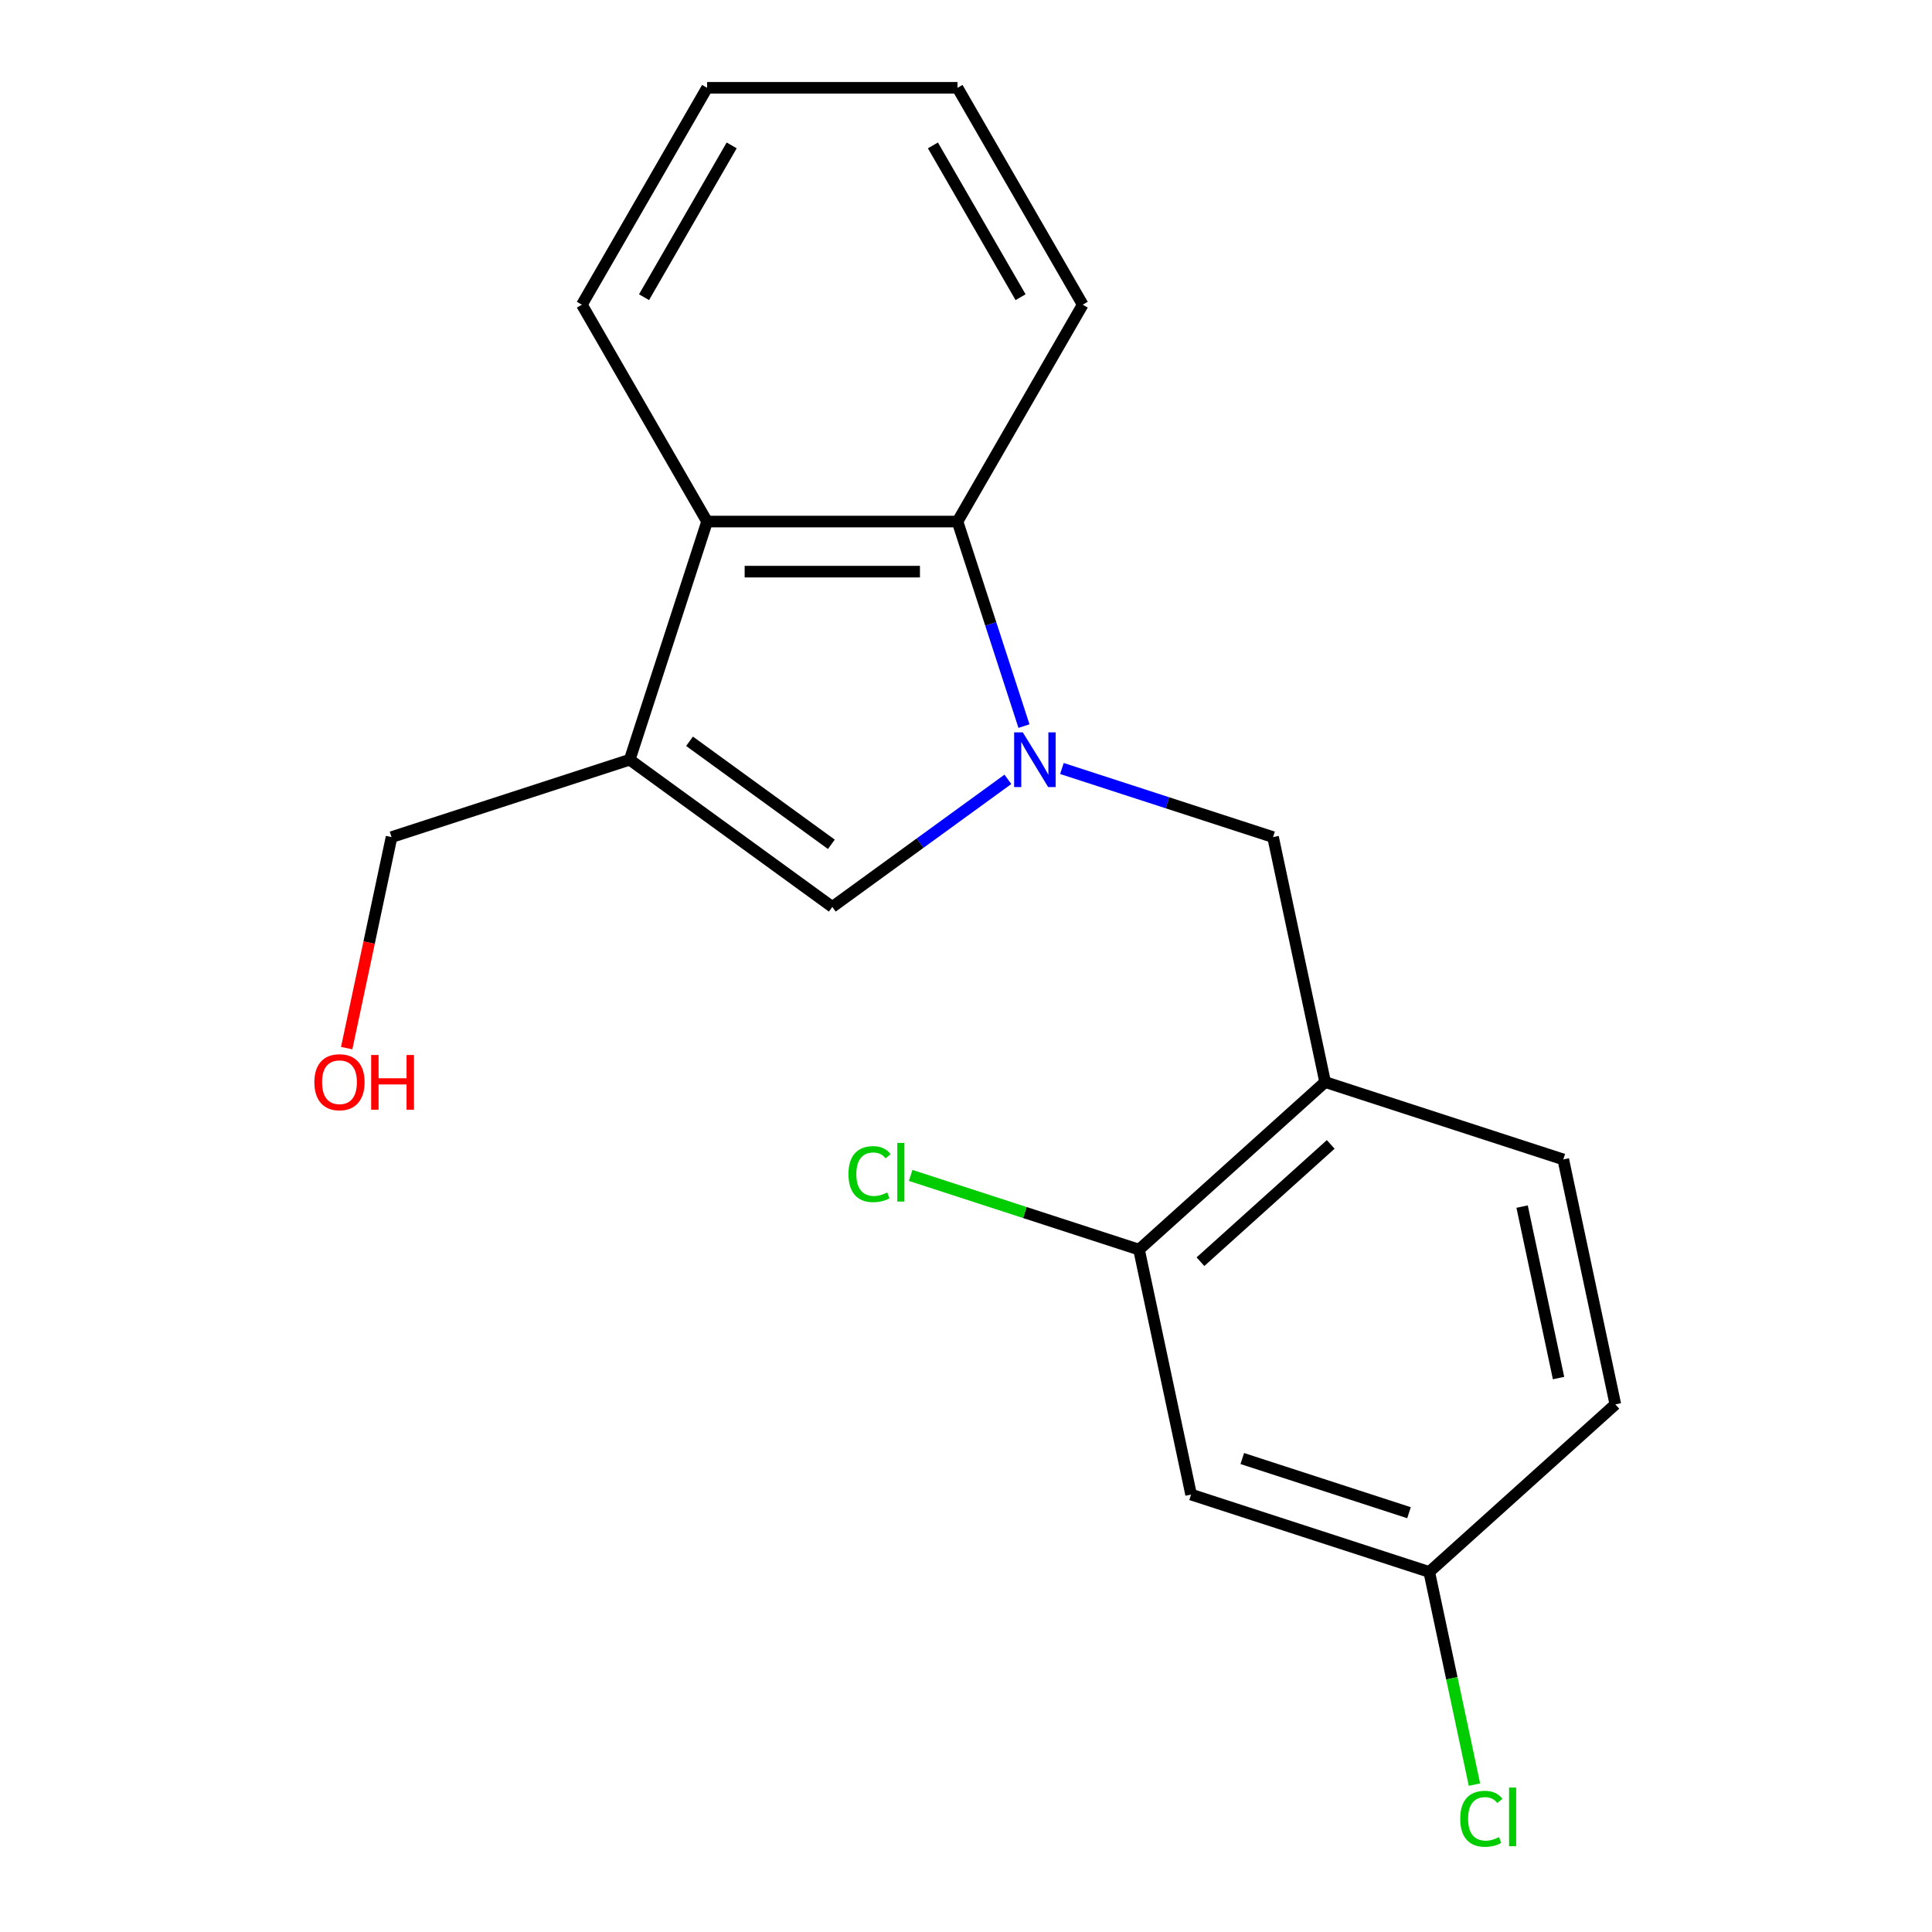 <?xml version='1.0' encoding='iso-8859-1'?>
<svg version='1.1' baseProfile='full'
              xmlns='http://www.w3.org/2000/svg'
                      xmlns:rdkit='http://www.rdkit.org/xml'
                      xmlns:xlink='http://www.w3.org/1999/xlink'
                  xml:space='preserve'
width='1000px' height='1000px' viewBox='0 0 1000 1000'>
<!-- END OF HEADER -->
<rect style='opacity:1.0;fill:#FFFFFF;stroke:none' width='1000' height='1000' x='0' y='0'> </rect>
<path class='bond-1' d='M 521.679,403.388 L 476.238,436.402' style='fill:none;fill-rule:evenodd;stroke:#0000FF;stroke-width:6px;stroke-linecap:butt;stroke-linejoin:miter;stroke-opacity:1' />
<path class='bond-1' d='M 476.238,436.402 L 430.797,469.417' style='fill:none;fill-rule:evenodd;stroke:#000000;stroke-width:6px;stroke-linecap:butt;stroke-linejoin:miter;stroke-opacity:1' />
<path class='bond-2' d='M 530.005,375.83 L 512.805,322.894' style='fill:none;fill-rule:evenodd;stroke:#0000FF;stroke-width:6px;stroke-linecap:butt;stroke-linejoin:miter;stroke-opacity:1' />
<path class='bond-2' d='M 512.805,322.894 L 495.605,269.957' style='fill:none;fill-rule:evenodd;stroke:#000000;stroke-width:6px;stroke-linecap:butt;stroke-linejoin:miter;stroke-opacity:1' />
<path class='bond-4' d='M 549.639,397.773 L 604.286,415.528' style='fill:none;fill-rule:evenodd;stroke:#0000FF;stroke-width:6px;stroke-linecap:butt;stroke-linejoin:miter;stroke-opacity:1' />
<path class='bond-4' d='M 604.286,415.528 L 658.932,433.284' style='fill:none;fill-rule:evenodd;stroke:#000000;stroke-width:6px;stroke-linecap:butt;stroke-linejoin:miter;stroke-opacity:1' />
<path class='bond-0' d='M 325.935,393.23 L 430.797,469.417' style='fill:none;fill-rule:evenodd;stroke:#000000;stroke-width:6px;stroke-linecap:butt;stroke-linejoin:miter;stroke-opacity:1' />
<path class='bond-0' d='M 356.901,383.686 L 430.305,437.017' style='fill:none;fill-rule:evenodd;stroke:#000000;stroke-width:6px;stroke-linecap:butt;stroke-linejoin:miter;stroke-opacity:1' />
<path class='bond-11' d='M 325.935,393.23 L 202.662,433.284' style='fill:none;fill-rule:evenodd;stroke:#000000;stroke-width:6px;stroke-linecap:butt;stroke-linejoin:miter;stroke-opacity:1' />
<path class='bond-19' d='M 325.935,393.23 L 365.988,269.957' style='fill:none;fill-rule:evenodd;stroke:#000000;stroke-width:6px;stroke-linecap:butt;stroke-linejoin:miter;stroke-opacity:1' />
<path class='bond-3' d='M 495.605,269.957 L 365.988,269.957' style='fill:none;fill-rule:evenodd;stroke:#000000;stroke-width:6px;stroke-linecap:butt;stroke-linejoin:miter;stroke-opacity:1' />
<path class='bond-3' d='M 476.163,295.881 L 385.431,295.881' style='fill:none;fill-rule:evenodd;stroke:#000000;stroke-width:6px;stroke-linecap:butt;stroke-linejoin:miter;stroke-opacity:1' />
<path class='bond-14' d='M 495.605,269.957 L 560.414,157.706' style='fill:none;fill-rule:evenodd;stroke:#000000;stroke-width:6px;stroke-linecap:butt;stroke-linejoin:miter;stroke-opacity:1' />
<path class='bond-15' d='M 365.988,269.957 L 301.18,157.706' style='fill:none;fill-rule:evenodd;stroke:#000000;stroke-width:6px;stroke-linecap:butt;stroke-linejoin:miter;stroke-opacity:1' />
<path class='bond-5' d='M 658.932,433.284 L 685.881,560.068' style='fill:none;fill-rule:evenodd;stroke:#000000;stroke-width:6px;stroke-linecap:butt;stroke-linejoin:miter;stroke-opacity:1' />
<path class='bond-6' d='M 685.881,560.068 L 589.557,646.799' style='fill:none;fill-rule:evenodd;stroke:#000000;stroke-width:6px;stroke-linecap:butt;stroke-linejoin:miter;stroke-opacity:1' />
<path class='bond-6' d='M 688.778,592.343 L 621.351,653.054' style='fill:none;fill-rule:evenodd;stroke:#000000;stroke-width:6px;stroke-linecap:butt;stroke-linejoin:miter;stroke-opacity:1' />
<path class='bond-8' d='M 685.881,560.068 L 809.154,600.122' style='fill:none;fill-rule:evenodd;stroke:#000000;stroke-width:6px;stroke-linecap:butt;stroke-linejoin:miter;stroke-opacity:1' />
<path class='bond-7' d='M 589.557,646.799 L 616.506,773.583' style='fill:none;fill-rule:evenodd;stroke:#000000;stroke-width:6px;stroke-linecap:butt;stroke-linejoin:miter;stroke-opacity:1' />
<path class='bond-10' d='M 589.557,646.799 L 530.46,627.598' style='fill:none;fill-rule:evenodd;stroke:#000000;stroke-width:6px;stroke-linecap:butt;stroke-linejoin:miter;stroke-opacity:1' />
<path class='bond-10' d='M 530.46,627.598 L 471.364,608.396' style='fill:none;fill-rule:evenodd;stroke:#00CC00;stroke-width:6px;stroke-linecap:butt;stroke-linejoin:miter;stroke-opacity:1' />
<path class='bond-9' d='M 616.506,773.583 L 739.778,813.637' style='fill:none;fill-rule:evenodd;stroke:#000000;stroke-width:6px;stroke-linecap:butt;stroke-linejoin:miter;stroke-opacity:1' />
<path class='bond-9' d='M 643.007,754.937 L 729.298,782.975' style='fill:none;fill-rule:evenodd;stroke:#000000;stroke-width:6px;stroke-linecap:butt;stroke-linejoin:miter;stroke-opacity:1' />
<path class='bond-12' d='M 809.154,600.122 L 836.102,726.907' style='fill:none;fill-rule:evenodd;stroke:#000000;stroke-width:6px;stroke-linecap:butt;stroke-linejoin:miter;stroke-opacity:1' />
<path class='bond-12' d='M 787.839,624.53 L 806.703,713.279' style='fill:none;fill-rule:evenodd;stroke:#000000;stroke-width:6px;stroke-linecap:butt;stroke-linejoin:miter;stroke-opacity:1' />
<path class='bond-13' d='M 739.778,813.637 L 751.478,868.679' style='fill:none;fill-rule:evenodd;stroke:#000000;stroke-width:6px;stroke-linecap:butt;stroke-linejoin:miter;stroke-opacity:1' />
<path class='bond-13' d='M 751.478,868.679 L 763.178,923.721' style='fill:none;fill-rule:evenodd;stroke:#00CC00;stroke-width:6px;stroke-linecap:butt;stroke-linejoin:miter;stroke-opacity:1' />
<path class='bond-21' d='M 739.778,813.637 L 836.102,726.907' style='fill:none;fill-rule:evenodd;stroke:#000000;stroke-width:6px;stroke-linecap:butt;stroke-linejoin:miter;stroke-opacity:1' />
<path class='bond-16' d='M 202.662,433.284 L 191.054,487.896' style='fill:none;fill-rule:evenodd;stroke:#000000;stroke-width:6px;stroke-linecap:butt;stroke-linejoin:miter;stroke-opacity:1' />
<path class='bond-16' d='M 191.054,487.896 L 179.445,542.508' style='fill:none;fill-rule:evenodd;stroke:#FF0000;stroke-width:6px;stroke-linecap:butt;stroke-linejoin:miter;stroke-opacity:1' />
<path class='bond-18' d='M 560.414,157.706 L 495.605,45.455' style='fill:none;fill-rule:evenodd;stroke:#000000;stroke-width:6px;stroke-linecap:butt;stroke-linejoin:miter;stroke-opacity:1' />
<path class='bond-18' d='M 528.242,153.83 L 482.876,75.254' style='fill:none;fill-rule:evenodd;stroke:#000000;stroke-width:6px;stroke-linecap:butt;stroke-linejoin:miter;stroke-opacity:1' />
<path class='bond-20' d='M 301.18,157.706 L 365.988,45.455' style='fill:none;fill-rule:evenodd;stroke:#000000;stroke-width:6px;stroke-linecap:butt;stroke-linejoin:miter;stroke-opacity:1' />
<path class='bond-20' d='M 333.352,153.83 L 378.717,75.254' style='fill:none;fill-rule:evenodd;stroke:#000000;stroke-width:6px;stroke-linecap:butt;stroke-linejoin:miter;stroke-opacity:1' />
<path class='bond-17' d='M 365.988,45.455 L 495.605,45.455' style='fill:none;fill-rule:evenodd;stroke:#000000;stroke-width:6px;stroke-linecap:butt;stroke-linejoin:miter;stroke-opacity:1' />
<path  class='atom-0' d='M 529.399 379.07
L 538.679 394.07
Q 539.599 395.55, 541.079 398.23
Q 542.559 400.91, 542.639 401.07
L 542.639 379.07
L 546.399 379.07
L 546.399 407.39
L 542.519 407.39
L 532.559 390.99
Q 531.399 389.07, 530.159 386.87
Q 528.959 384.67, 528.599 383.99
L 528.599 407.39
L 524.919 407.39
L 524.919 379.07
L 529.399 379.07
' fill='#0000FF'/>
<path  class='atom-11' d='M 439.164 607.725
Q 439.164 600.685, 442.444 597.005
Q 445.764 593.285, 452.044 593.285
Q 457.884 593.285, 461.004 597.405
L 458.364 599.565
Q 456.084 596.565, 452.044 596.565
Q 447.764 596.565, 445.484 599.445
Q 443.244 602.285, 443.244 607.725
Q 443.244 613.325, 445.564 616.205
Q 447.924 619.085, 452.484 619.085
Q 455.604 619.085, 459.244 617.205
L 460.364 620.205
Q 458.884 621.165, 456.644 621.725
Q 454.404 622.285, 451.924 622.285
Q 445.764 622.285, 442.444 618.525
Q 439.164 614.765, 439.164 607.725
' fill='#00CC00'/>
<path  class='atom-11' d='M 464.444 591.565
L 468.124 591.565
L 468.124 621.925
L 464.444 621.925
L 464.444 591.565
' fill='#00CC00'/>
<path  class='atom-14' d='M 755.807 941.402
Q 755.807 934.362, 759.087 930.682
Q 762.407 926.962, 768.687 926.962
Q 774.527 926.962, 777.647 931.082
L 775.007 933.242
Q 772.727 930.242, 768.687 930.242
Q 764.407 930.242, 762.127 933.122
Q 759.887 935.962, 759.887 941.402
Q 759.887 947.002, 762.207 949.882
Q 764.567 952.762, 769.127 952.762
Q 772.247 952.762, 775.887 950.882
L 777.007 953.882
Q 775.527 954.842, 773.287 955.402
Q 771.047 955.962, 768.567 955.962
Q 762.407 955.962, 759.087 952.202
Q 755.807 948.442, 755.807 941.402
' fill='#00CC00'/>
<path  class='atom-14' d='M 781.087 925.242
L 784.767 925.242
L 784.767 955.602
L 781.087 955.602
L 781.087 925.242
' fill='#00CC00'/>
<path  class='atom-17' d='M 162.713 560.148
Q 162.713 553.348, 166.073 549.548
Q 169.433 545.748, 175.713 545.748
Q 181.993 545.748, 185.353 549.548
Q 188.713 553.348, 188.713 560.148
Q 188.713 567.028, 185.313 570.948
Q 181.913 574.828, 175.713 574.828
Q 169.473 574.828, 166.073 570.948
Q 162.713 567.068, 162.713 560.148
M 175.713 571.628
Q 180.033 571.628, 182.353 568.748
Q 184.713 565.828, 184.713 560.148
Q 184.713 554.588, 182.353 551.788
Q 180.033 548.948, 175.713 548.948
Q 171.393 548.948, 169.033 551.748
Q 166.713 554.548, 166.713 560.148
Q 166.713 565.868, 169.033 568.748
Q 171.393 571.628, 175.713 571.628
' fill='#FF0000'/>
<path  class='atom-17' d='M 192.113 546.068
L 195.953 546.068
L 195.953 558.108
L 210.433 558.108
L 210.433 546.068
L 214.273 546.068
L 214.273 574.388
L 210.433 574.388
L 210.433 561.308
L 195.953 561.308
L 195.953 574.388
L 192.113 574.388
L 192.113 546.068
' fill='#FF0000'/>
</svg>
